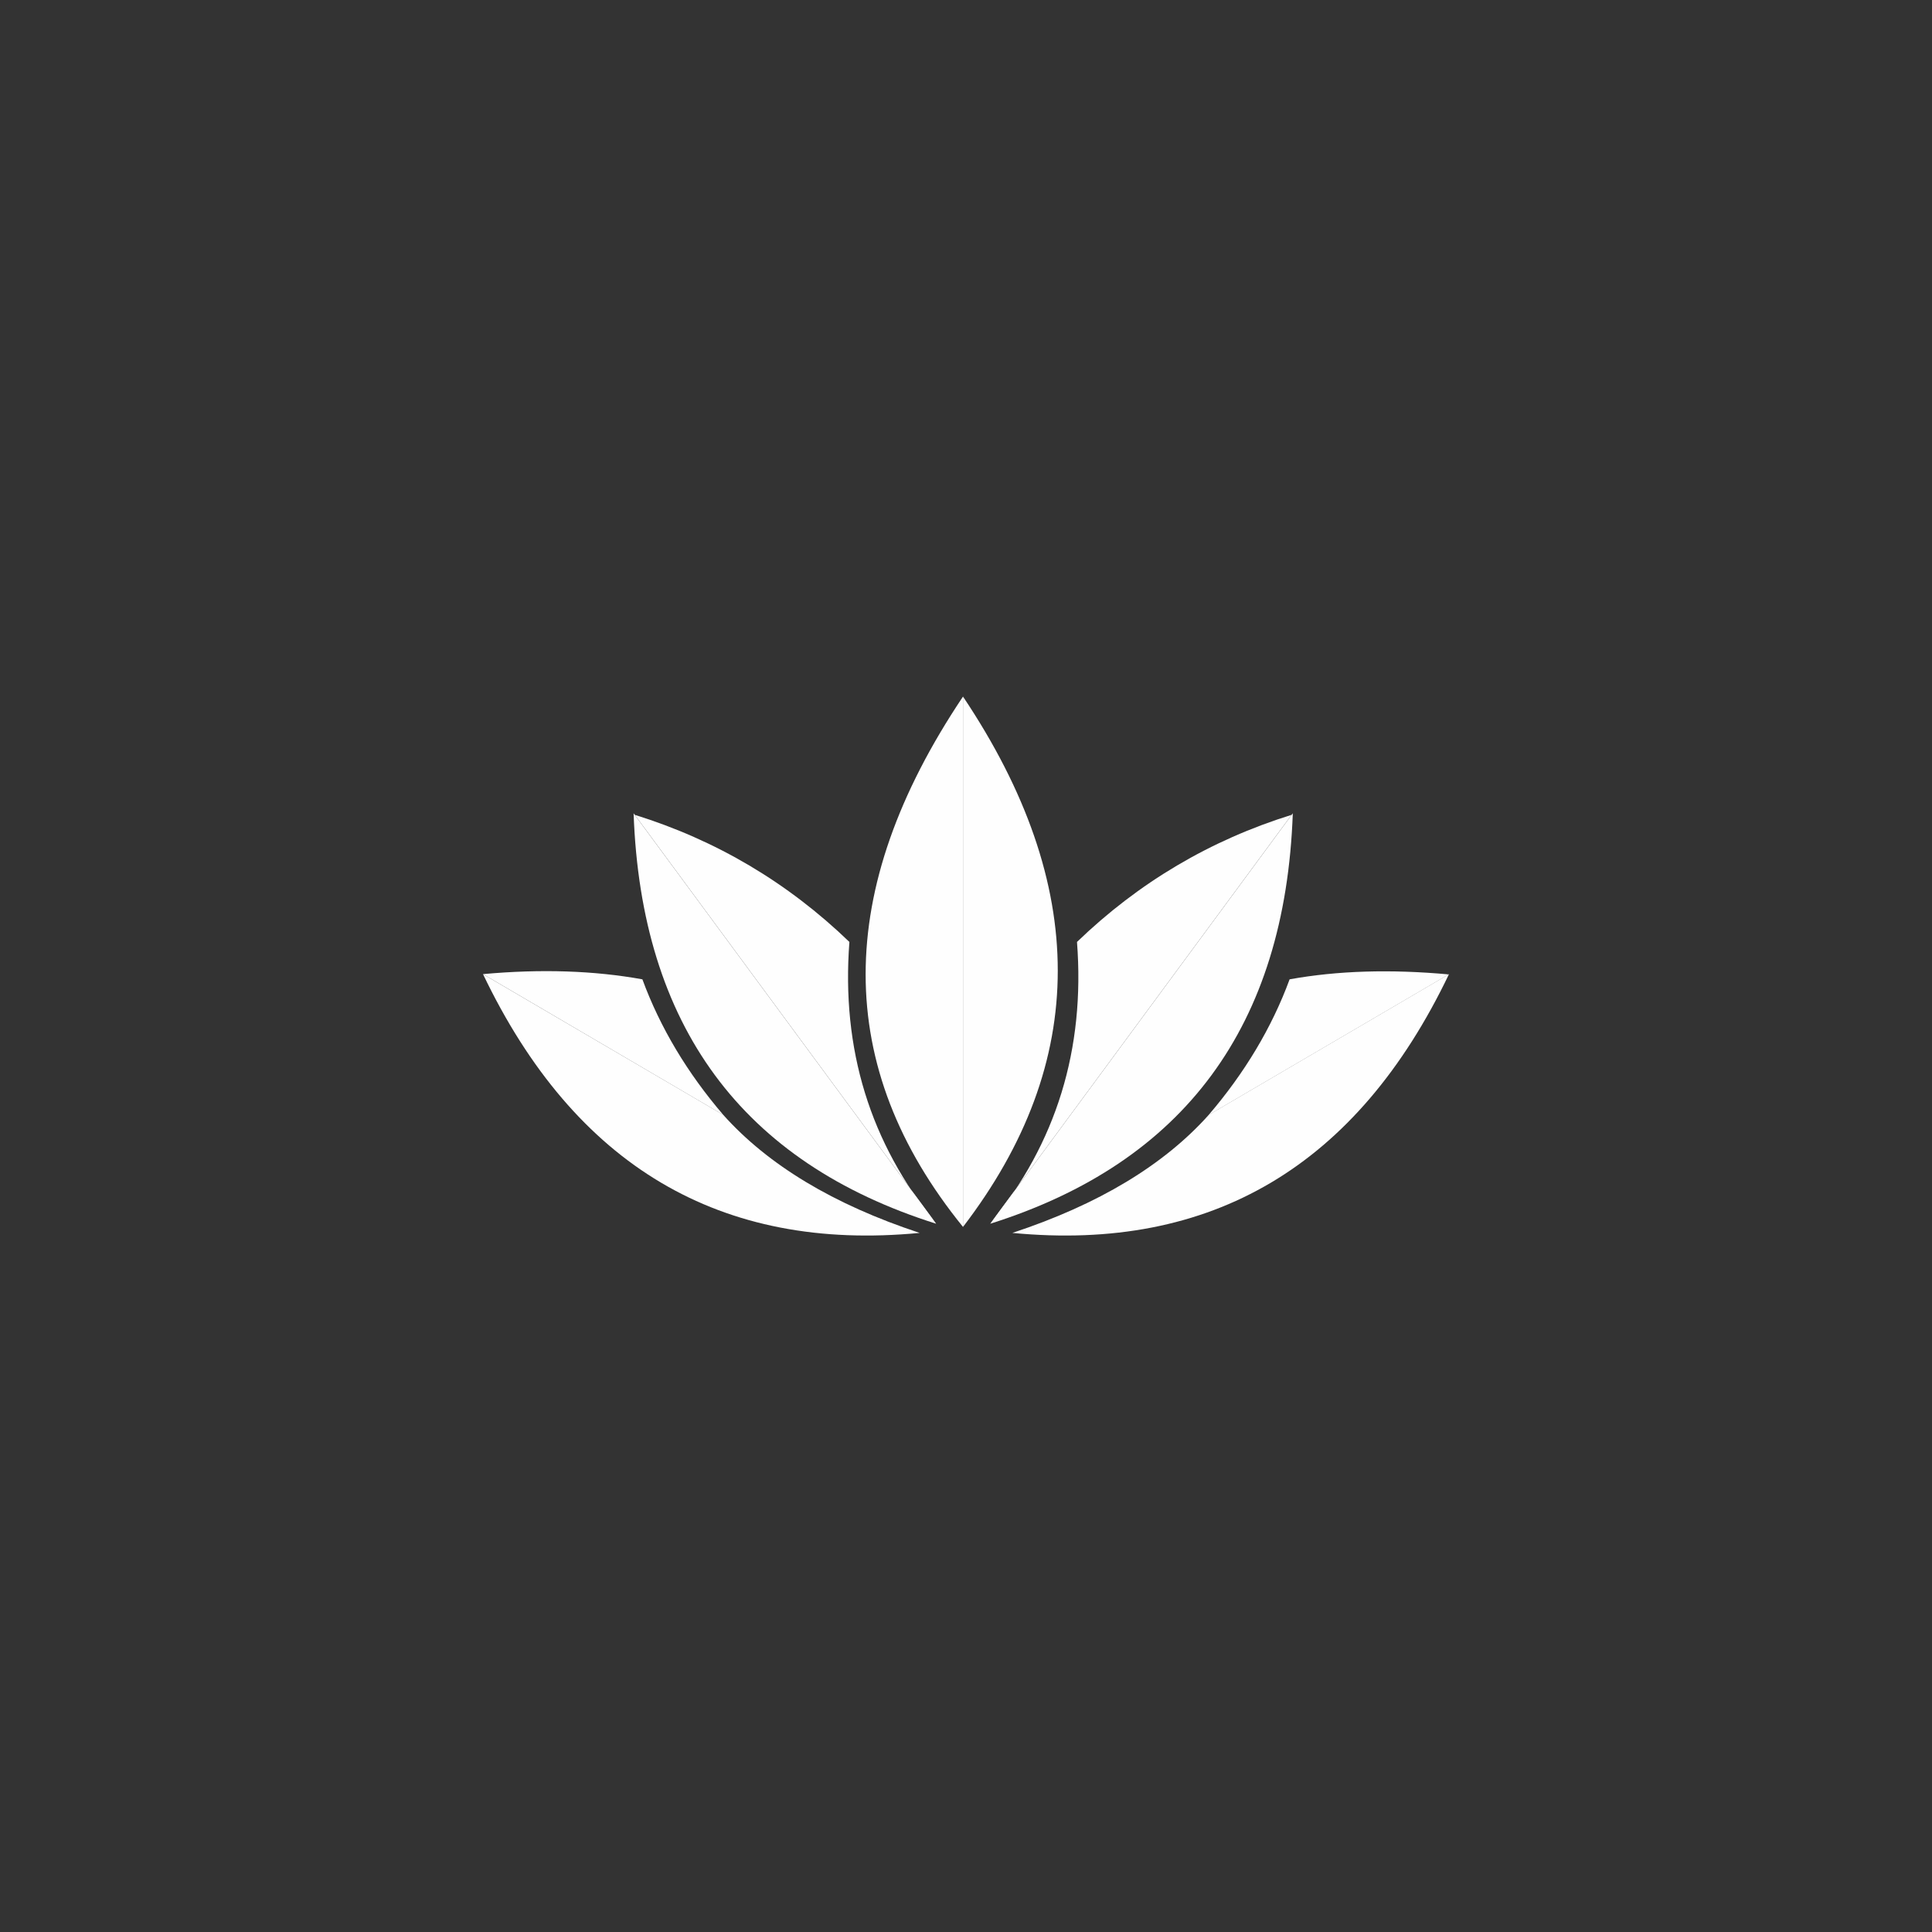 <?xml version="1.0" encoding="UTF-8"?> <svg xmlns="http://www.w3.org/2000/svg" xmlns:xlink="http://www.w3.org/1999/xlink" xml:space="preserve" width="200mm" height="200mm" version="1.1" style="shape-rendering:geometricPrecision; text-rendering:geometricPrecision; image-rendering:optimizeQuality; fill-rule:evenodd; clip-rule:evenodd" viewBox="0 0 20000 20000"><rect x="0" y="0" width="20000" height="20000" fill="#333333" stroke="none"/> <defs> <style type="text/css"> .fil0 {fill:#FEFEFE} </style> </defs> <g id="Слой_x0020_1">  <g id="_2113246513680"> <path class="fil0" d="M7486 11540l-2486 -1456c950,1985 2457,2878 4520,2679 -891,-294 -1568,-702 -2034,-1223z"></path> <path class="fil0" d="M5000 10084l2488 1458c-373,-435 -654,-904 -838,-1404 -497,-90 -1047,-109 -1650,-54z"></path> <path class="fil0" d="M6559 8419l3132 4249c-2010,-634 -3054,-2051 -3132,-4249z"></path> <path class="fil0" d="M6571 8435l3120 4233c-684,-835 -983,-1807 -898,-2917 -639,-616 -1380,-1054 -2222,-1316z"></path> <path class="fil0" d="M9969 7211c-1344,2004 -1344,3834 0,5490l0 -5490z"></path> <path class="fil0" d="M9969 7211l0 5490c1308,-1707 1308,-3537 0,-5490z"></path> <path class="fil0" d="M13383 8419l-3132 4249c2010,-634 3054,-2051 3132,-4249z"></path> <path class="fil0" d="M13371 8435l-3120 4233c684,-835 983,-1807 898,-2917 639,-616 1380,-1054 2222,-1316z"></path> <path class="fil0" d="M12514 11540l2486 -1456c-950,1985 -2457,2878 -4520,2679 891,-294 1568,-702 2034,-1223z"></path> <path class="fil0" d="M14997 10087l-2486 1456c373,-435 655,-905 839,-1405 497,-90 1045,-106 1647,-51z"></path> </g> </g> </svg> 